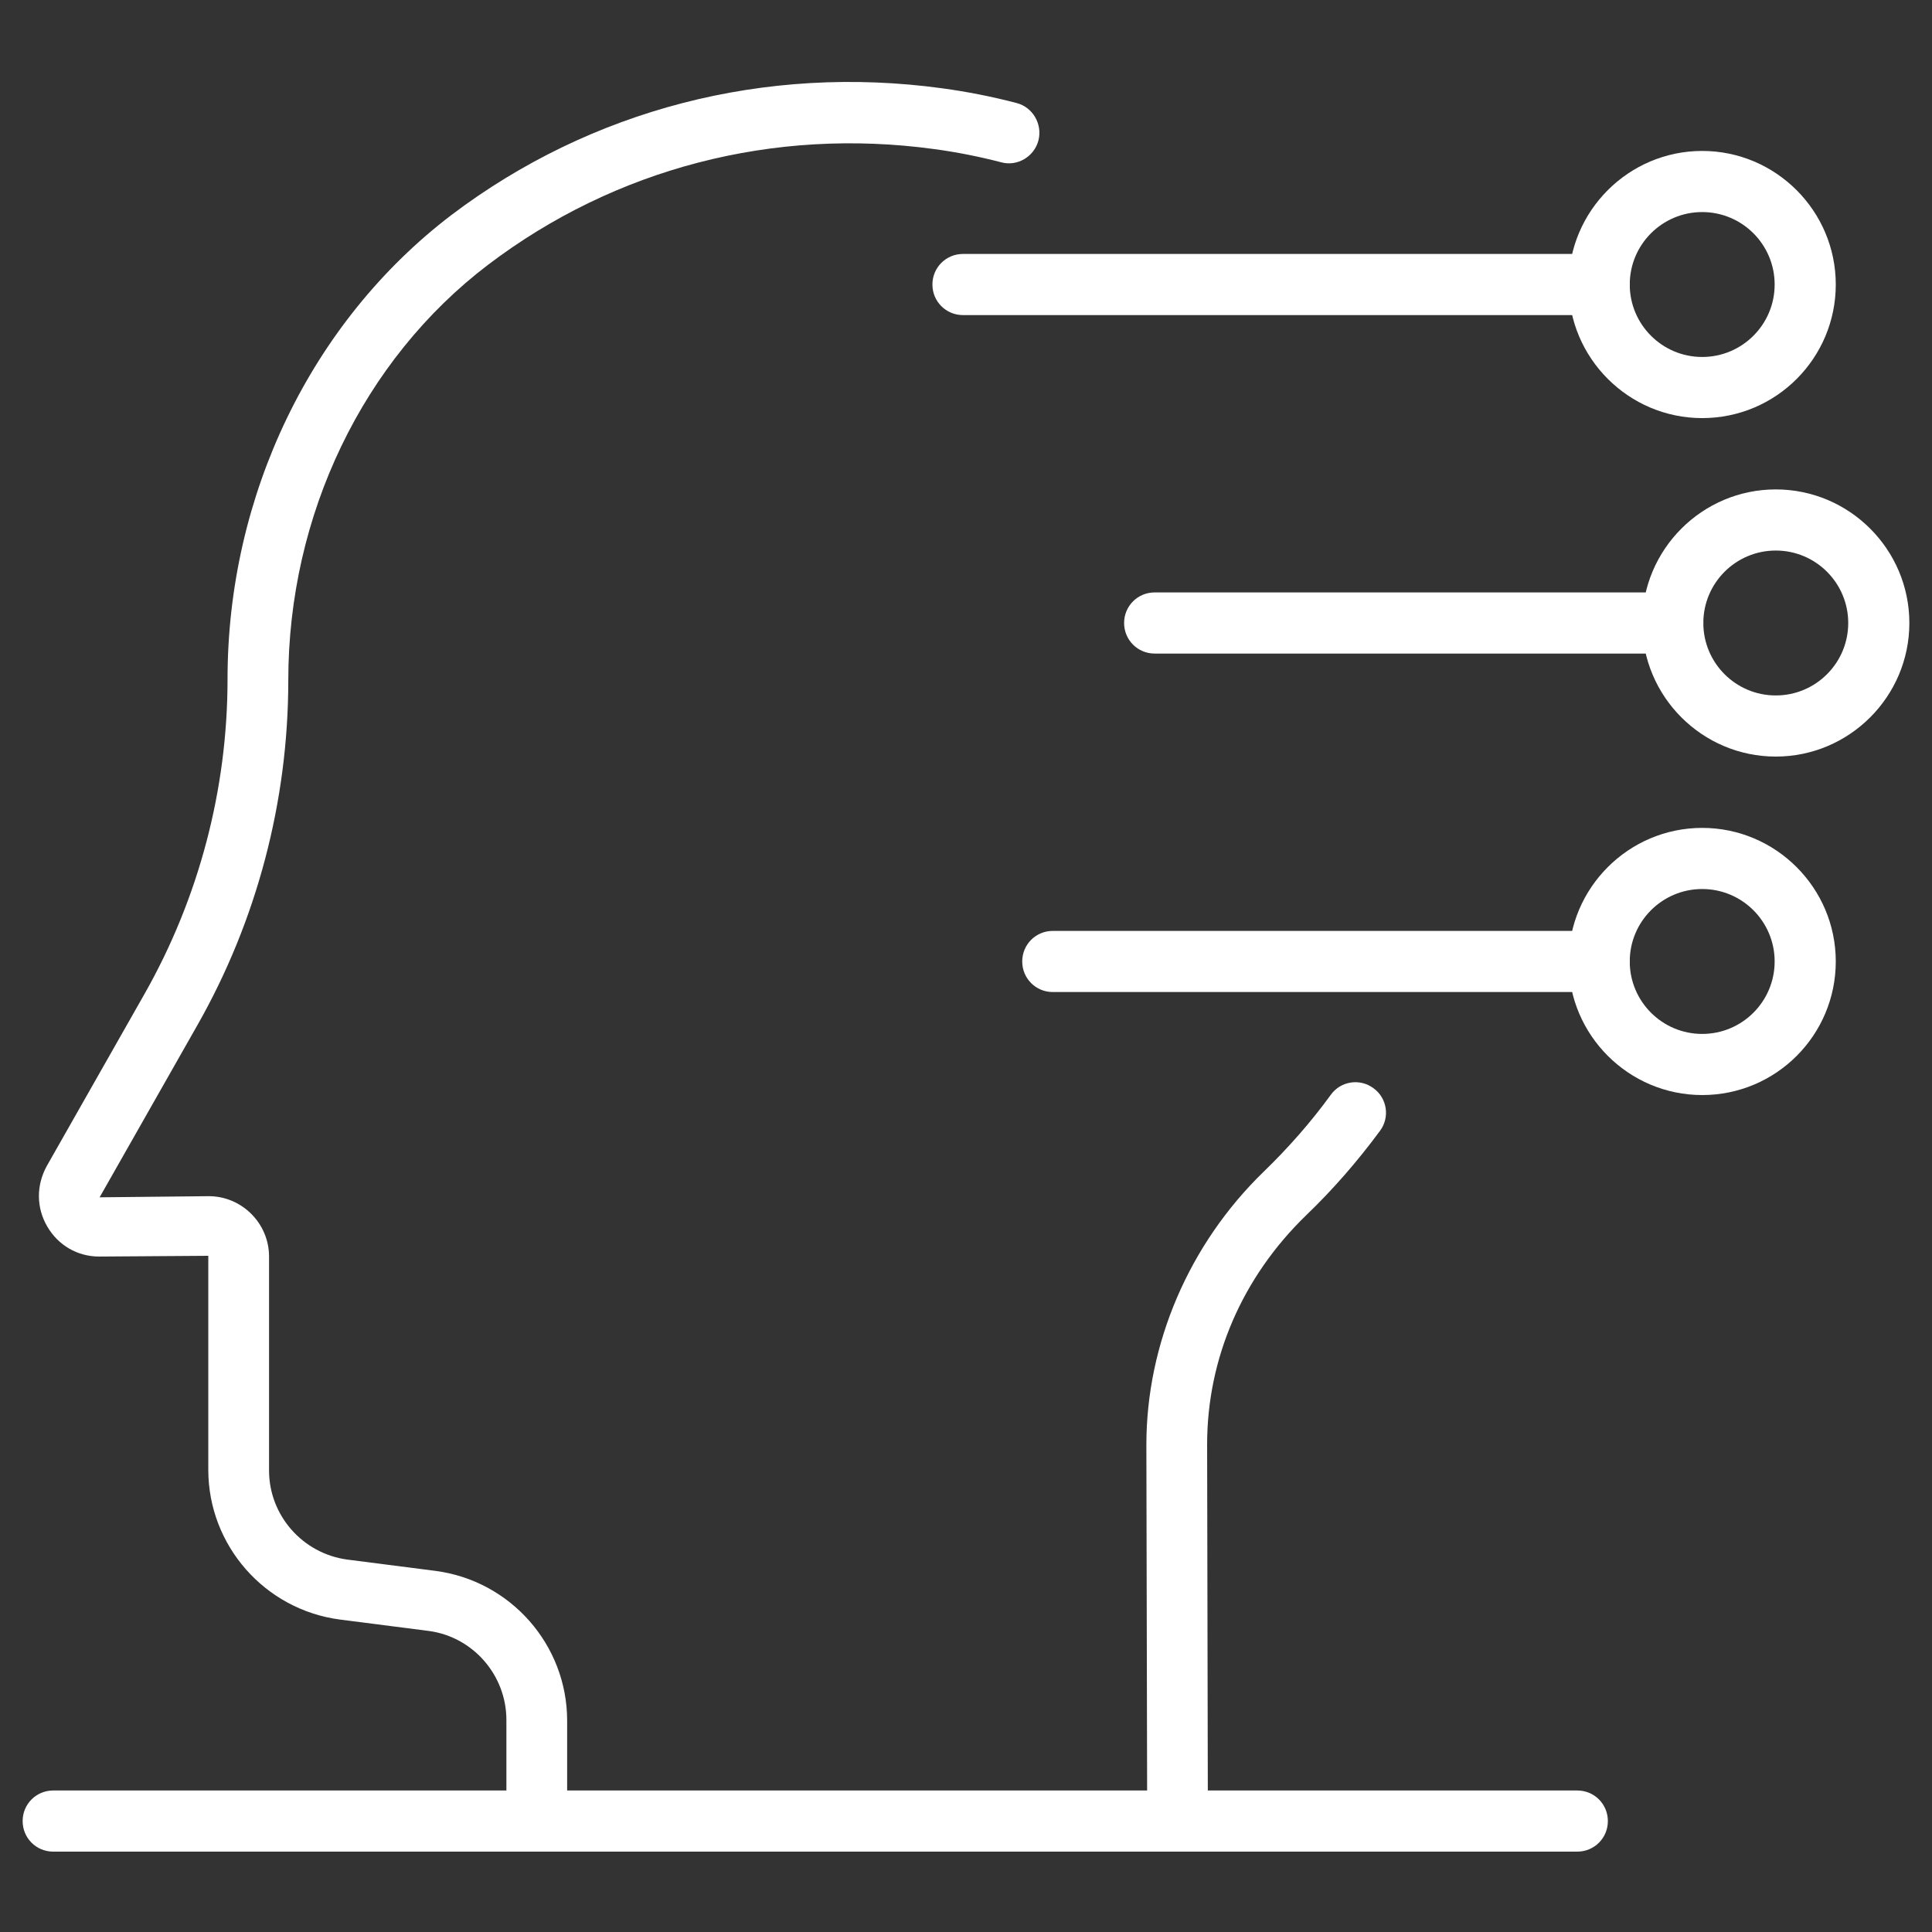<?xml version="1.0" encoding="utf-8"?>
<!-- Generator: Adobe Illustrator 25.2.0, SVG Export Plug-In . SVG Version: 6.00 Build 0)  -->
<svg version="1.1" xmlns="http://www.w3.org/2000/svg" xmlns:xlink="http://www.w3.org/1999/xlink" x="0px" y="0px"
	 viewBox="0 0 512 512" style="enable-background:new 0 0 512 512;" xml:space="preserve">
<rect x="0" y="0" width="512" height="512" fill="#333333" stroke="none"/>
<style type="text/css">
	.st0{fill:#FFFFFF;}
</style>
<g id="predictive-modeling">
</g>
<g id="natural-language-processing">
</g>
<g id="decision-making">
</g>
<g id="deep-learing">
	<g>
		<path class="st0" d="M312.3,490.7h-170c-4.5,0-8.1-3.6-8.1-8.1v-26.8c0-11.9-8.9-22.1-20.7-23.6l-23.4-3
			c-19.9-2.6-34.9-19.6-34.9-39.7v-56.7l-28.9,0.2c-5.8,0-10.9-3-13.8-8c-2.9-5-2.9-10.9-0.1-16l25.9-45.6
			c14.4-25.4,22-54.2,22-83.4c0-48.8,22.2-94.7,59.3-123C156.6,29,202.8,17,249.7,23.4c6.6,0.9,13.2,2.2,19.7,3.9
			c4.3,1.1,6.9,5.6,5.8,9.9c-1.1,4.3-5.6,7-9.9,5.8c-5.8-1.5-11.8-2.7-17.8-3.5c-42.5-5.8-84.5,5.1-118.2,30.7
			c-33.1,25.2-52.9,66.3-52.9,110.1c0,32-8.3,63.6-24.1,91.4l-25.9,45.6l28.9-0.3c8.8,0,16,7.2,16,16v56.7c0,11.9,8.9,22,20.7,23.6
			l23.4,3c19.9,2.6,34.9,19.6,34.9,39.7v18.7h153.7l-0.2-91.8c0-26.8,11.3-53.2,31.1-72.4c6.5-6.3,12.5-13.1,17.8-20.4
			c2.6-3.6,7.7-4.4,11.3-1.7c3.6,2.6,4.4,7.7,1.7,11.3c-5.9,8-12.5,15.6-19.6,22.4c-16.9,16.4-26.2,37.9-26.2,60.7l0.2,99.9
			c0,2.2-0.8,4.2-2.4,5.7C316.5,489.9,314.5,490.7,312.3,490.7z"/>
		<path class="st0" d="M418,490.7H14.1c-4.5,0-8.1-3.6-8.1-8.1c0-4.5,3.6-8.1,8.1-8.1H418c4.5,0,8.1,3.6,8.1,8.1
			C426.1,487.1,422.5,490.7,418,490.7z"/>
		<path class="st0" d="M423.8,262.9H279c-4.5,0-8.1-3.6-8.1-8.1c0-4.5,3.6-8.1,8.1-8.1h144.8c4.5,0,8.1,3.6,8.1,8.1
			C432,259.3,428.3,262.9,423.8,262.9z"/>
		<path class="st0" d="M443.3,173.2H306c-4.5,0-8.1-3.6-8.1-8.1c0-4.5,3.6-8.1,8.1-8.1h137.3c4.5,0,8.1,3.6,8.1,8.1
			C451.4,169.6,447.8,173.2,443.3,173.2z"/>
		<path class="st0" d="M423.8,83.5H255.2c-4.5,0-8.1-3.6-8.1-8.1c0-4.5,3.6-8.1,8.1-8.1h168.6c4.5,0,8.1,3.6,8.1,8.1
			C432,79.9,428.3,83.5,423.8,83.5z"/>
		<path class="st0" d="M451.1,110.8c-19.5,0-35.4-15.9-35.4-35.4S431.6,40,451.1,40c19.5,0,35.4,15.9,35.4,35.4
			S470.7,110.8,451.1,110.8z M451.1,56.2c-10.6,0-19.2,8.6-19.2,19.2c0,10.6,8.6,19.2,19.2,19.2c10.6,0,19.2-8.6,19.2-19.2
			C470.3,64.8,461.7,56.2,451.1,56.2z"/>
		<path class="st0" d="M470.6,200.5c-19.5,0-35.4-15.9-35.4-35.4s15.9-35.4,35.4-35.4c19.5,0,35.4,15.9,35.4,35.4
			S490.1,200.5,470.6,200.5z M470.6,145.9c-10.6,0-19.2,8.6-19.2,19.2c0,10.6,8.6,19.2,19.2,19.2c10.6,0,19.2-8.6,19.2-19.2
			C489.8,154.5,481.2,145.9,470.6,145.9z"/>
		<path class="st0" d="M451.1,290.2c-19.5,0-35.4-15.9-35.4-35.4s15.9-35.4,35.4-35.4c19.5,0,35.4,15.9,35.4,35.4
			S470.7,290.2,451.1,290.2z M451.1,235.6c-10.6,0-19.2,8.6-19.2,19.2c0,10.6,8.6,19.2,19.2,19.2c10.6,0,19.2-8.6,19.2-19.2
			C470.3,244.2,461.7,235.6,451.1,235.6z"/>
	</g>
</g>
</svg>
